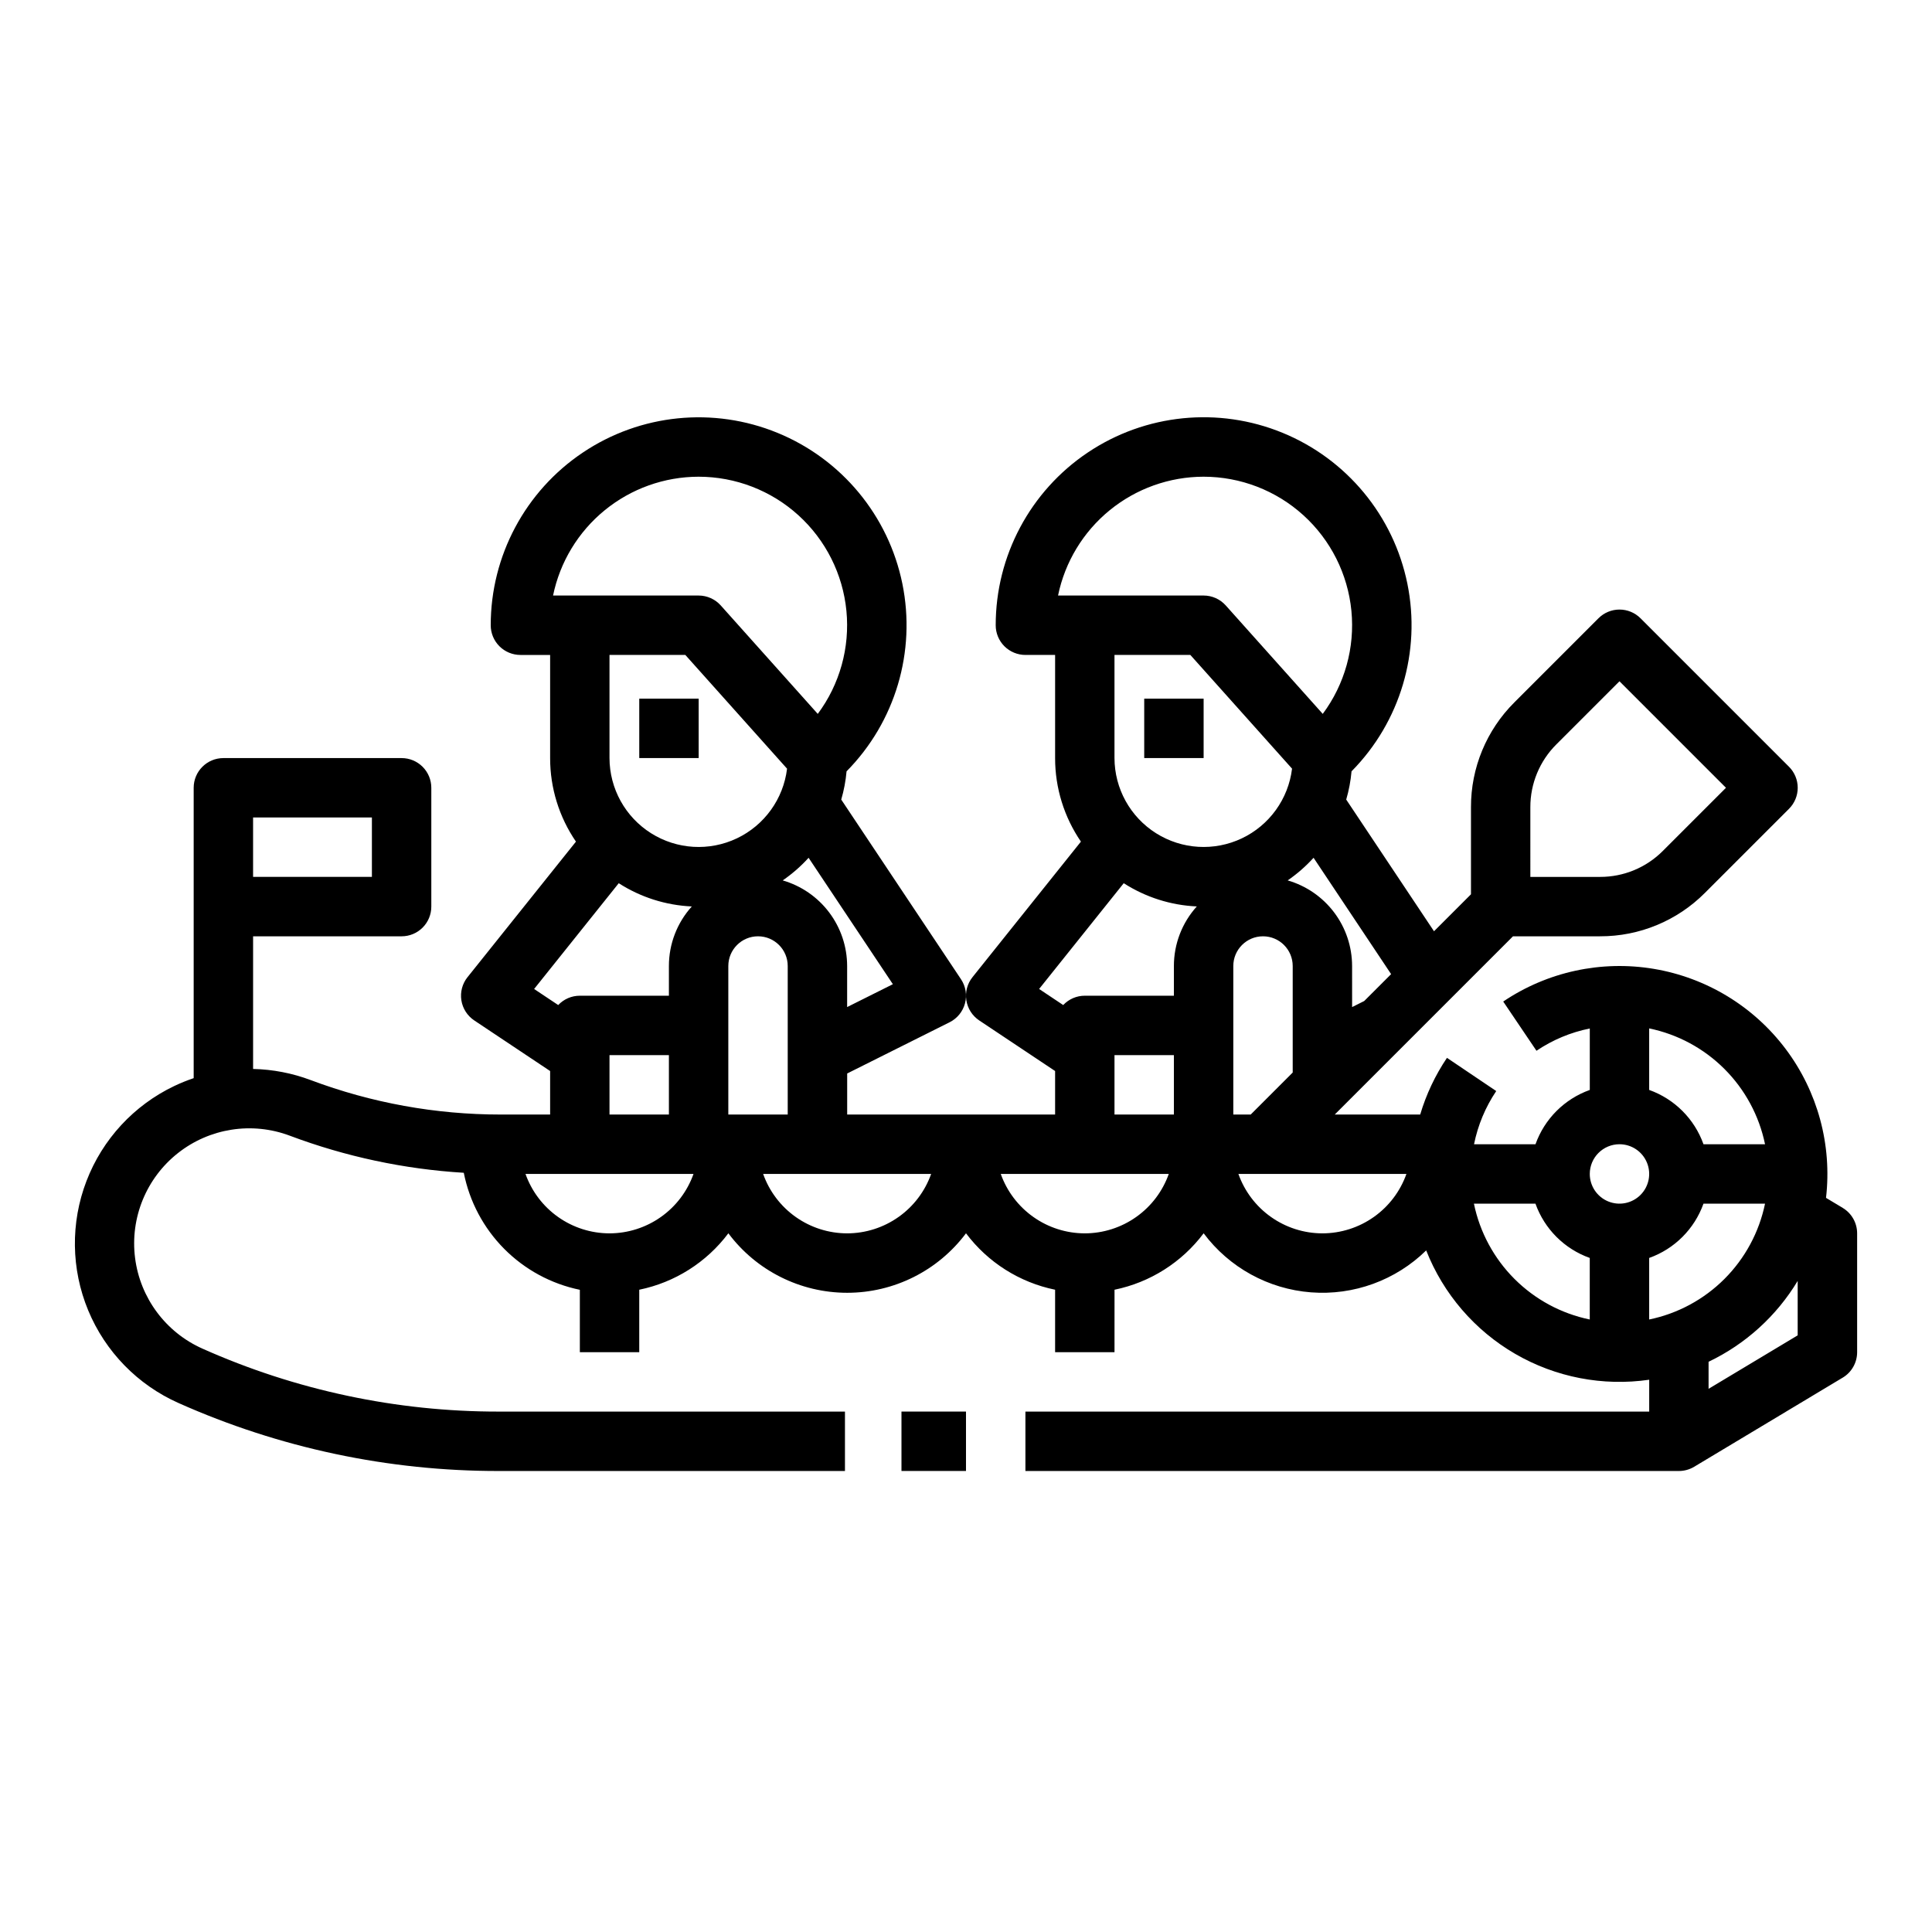 <?xml version="1.0" encoding="UTF-8"?>
<!-- Uploaded to: ICON Repo, www.iconrepo.com, Generator: ICON Repo Mixer Tools -->
<svg fill="#000000" width="800px" height="800px" version="1.1" viewBox="144 144 512 512" xmlns="http://www.w3.org/2000/svg">
 <g>
  <path d="m382.9 518.08h17.098v15.742h-17.098z"/>
  <path d="m632.34 464.1-4.43-2.656h0.004c1.625-14.031-2.203-28.152-10.688-39.445-8.488-11.289-20.988-18.891-34.918-21.234-13.93-2.34-28.227 0.754-39.938 8.652l8.812 13.047c4.273-2.883 9.074-4.891 14.129-5.906v16.289c-6.711 2.391-11.996 7.676-14.387 14.387h-16.289c1.016-5.039 3.012-9.828 5.883-14.094l-13.055-8.801c-3.113 4.617-5.508 9.684-7.094 15.023h-22.645l47.23-47.23h23.078l0.004-0.004c10.43 0.031 20.438-4.117 27.793-11.512l22.281-22.281c1.477-1.477 2.305-3.477 2.305-5.566 0-2.086-0.828-4.09-2.305-5.566l-39.359-39.359c-1.477-1.477-3.481-2.305-5.566-2.305-2.09 0-4.09 0.828-5.566 2.305l-22.281 22.281c-7.394 7.356-11.543 17.363-11.512 27.793v23.078l-9.797 9.797-23.266-34.898c0.711-2.441 1.184-4.949 1.41-7.484 12.914-13.07 18.465-31.723 14.797-49.727-3.664-18.008-16.066-33-33.066-39.98s-36.359-5.023-51.621 5.211-24.414 27.402-24.41 45.781c0 2.086 0.828 4.09 2.305 5.566 1.477 1.473 3.481 2.305 5.566 2.305h7.871v27.332c-0.008 7.902 2.379 15.621 6.84 22.141l-28.734 35.918 0.004-0.004c-1.379 1.723-1.973 3.945-1.633 6.125 0.34 2.184 1.574 4.121 3.41 5.344l20.113 13.41v11.531h-55.102v-10.879l27.137-13.57c2.019-1.008 3.508-2.836 4.086-5.019s0.195-4.508-1.059-6.387l-31.738-47.613c0.711-2.441 1.184-4.949 1.41-7.484 12.91-13.07 18.457-31.719 14.789-49.723-3.668-18-16.07-32.992-33.066-39.969-16.996-6.977-36.352-5.027-51.609 5.207-15.262 10.23-24.418 27.395-24.414 45.77 0 2.086 0.828 4.09 2.305 5.566 1.477 1.473 3.481 2.305 5.566 2.305h7.871v27.332c-0.008 7.902 2.379 15.621 6.844 22.141l-28.734 35.918v-0.004c-1.379 1.723-1.969 3.945-1.633 6.125 0.34 2.18 1.578 4.117 3.414 5.344l20.109 13.41v11.531h-13.105c-17.191 0.008-34.246-3.082-50.34-9.129-4.891-1.84-10.055-2.836-15.273-2.953v-35.152h39.359c2.09 0 4.09-0.828 5.566-2.305 1.477-1.477 2.305-3.477 2.305-5.566v-31.488c0-2.086-0.828-4.09-2.305-5.566-1.477-1.477-3.477-2.305-5.566-2.305h-47.23c-4.348 0-7.875 3.523-7.875 7.871v76.949c-1.754 0.594-3.469 1.285-5.141 2.082-10.699 5.102-19.027 14.117-23.27 25.184-4.246 11.066-4.082 23.336 0.461 34.285 4.539 10.945 13.109 19.734 23.941 24.547 26.711 11.914 55.633 18.051 84.879 18.012h91.727v-15.746h-91.727c-27.043 0.035-53.789-5.641-78.484-16.656-9.781-4.328-16.578-13.465-17.918-24.074-1.344-10.609 2.969-21.148 11.363-27.773s19.645-8.375 29.656-4.606c14.789 5.555 30.328 8.867 46.094 9.824 1.508 7.621 5.231 14.629 10.699 20.145 5.473 5.519 12.449 9.297 20.059 10.867v16.531h15.742v-16.551c9.434-1.934 17.836-7.254 23.617-14.957 7.422 9.922 19.094 15.766 31.488 15.766s24.062-5.844 31.488-15.766c5.777 7.703 14.18 13.023 23.613 14.957v16.551h15.742l0.004-16.551c9.434-1.934 17.836-7.254 23.617-14.957 6.785 9.078 17.156 14.781 28.457 15.652 11.301 0.867 22.426-3.184 30.52-11.113 4.551 11.535 12.859 21.195 23.59 27.418 10.727 6.219 23.242 8.633 35.512 6.852v8.441h-165.31v15.742l173.18 0.004c1.43 0 2.828-0.391 4.051-1.125l39.359-23.617v0.004c2.371-1.422 3.824-3.984 3.824-6.75v-31.488c0-2.766-1.453-5.328-3.824-6.75zm-421.27-103.46h31.488v15.742l-31.488 0.004zm369.98 133.04v-16.312c6.715-2.391 11.996-7.676 14.391-14.387h16.312c-1.559 7.555-5.297 14.492-10.754 19.949-5.457 5.457-12.391 9.191-19.949 10.75zm30.703-46.445h-16.312c-2.394-6.715-7.676-11.996-14.391-14.391v-16.305c7.559 1.555 14.492 5.293 19.949 10.75 5.457 5.453 9.195 12.387 10.754 19.945zm-38.574 0c3.184 0 6.055 1.918 7.273 4.859s0.543 6.328-1.707 8.578c-2.254 2.254-5.637 2.926-8.578 1.707s-4.859-4.09-4.859-7.273c0.004-4.344 3.523-7.867 7.871-7.871zm-102.34-7.871v-39.359c0-4.348 3.523-7.875 7.871-7.875s7.871 3.527 7.871 7.875v28.227l-11.133 11.133zm78.719-81.441v-0.004c-0.016-6.25 2.469-12.25 6.902-16.66l16.715-16.715 28.227 28.227-16.715 16.715c-4.41 4.434-10.41 6.918-16.66 6.902h-18.469zm-36.898 44.23-7.129 7.129-3.207 1.605-0.004-10.883c-0.004-5.121-1.672-10.102-4.75-14.191-3.082-4.09-7.402-7.07-12.32-8.496 2.508-1.727 4.809-3.738 6.859-5.996zm-49.691-131.82c9.777 0.004 19.203 3.641 26.445 10.211 7.238 6.57 11.777 15.602 12.723 25.332 0.949 9.734-1.758 19.469-7.594 27.312l-25.707-28.742c-1.496-1.668-3.629-2.625-5.867-2.625h-38.574c1.824-8.883 6.66-16.867 13.688-22.602s15.816-8.875 24.887-8.887zm-3.519 47.23 26.961 30.145-0.004 0.004c-0.98 8.027-6.004 14.996-13.312 18.465-7.309 3.469-15.883 2.953-22.723-1.359-6.844-4.312-11-11.828-11.02-19.918v-27.332zm-17.648 60.496c5.797 3.723 12.48 5.848 19.367 6.156-3.914 4.328-6.078 9.953-6.074 15.789v7.871h-23.613c-2.168 0-4.234 0.895-5.719 2.473l-6.387-4.258zm-2.449 45.559h15.742v15.742l-15.742 0.004zm-102.34 15.746v-39.359c0-4.348 3.523-7.875 7.871-7.875 4.348 0 7.871 3.527 7.871 7.875v39.359zm43.609-34.539-12.121 6.059v-10.879c-0.008-5.121-1.676-10.102-4.754-14.191-3.078-4.09-7.402-7.07-12.32-8.496 2.508-1.727 4.812-3.738 6.859-5.996zm-51.484-134.49c9.781 0.004 19.207 3.641 26.449 10.211 7.238 6.57 11.773 15.602 12.723 25.332 0.949 9.734-1.758 19.469-7.594 27.312l-25.707-28.742c-1.496-1.668-3.629-2.625-5.871-2.625h-38.57c1.824-8.883 6.66-16.867 13.688-22.602 7.023-5.734 15.812-8.875 24.883-8.887zm-3.519 47.23 26.961 30.145v0.004c-0.98 8.027-6.004 14.996-13.312 18.465s-15.883 2.953-22.723-1.359c-6.844-4.312-11-11.828-11.02-19.918v-27.332zm-17.645 60.496c5.797 3.727 12.48 5.848 19.367 6.16-3.914 4.324-6.078 9.949-6.074 15.785v7.871h-23.613c-2.168 0-4.238 0.895-5.719 2.473l-6.387-4.258zm-2.449 45.559h15.742v15.742l-15.742 0.004zm0 47.23v0.004c-4.883-0.008-9.645-1.523-13.629-4.344-3.984-2.816-7-6.801-8.633-11.402h44.523c-1.633 4.602-4.648 8.586-8.637 11.402-3.984 2.82-8.746 4.336-13.625 4.344zm62.977 0v0.004c-4.883-0.008-9.645-1.523-13.629-4.344-3.984-2.816-7-6.801-8.633-11.402h44.523c-1.633 4.602-4.648 8.586-8.637 11.402-3.984 2.82-8.746 4.336-13.625 4.344zm62.977 0v0.004c-4.883-0.008-9.645-1.523-13.629-4.344-3.984-2.816-7.004-6.801-8.637-11.402h44.527c-1.633 4.602-4.648 8.586-8.637 11.402-3.984 2.82-8.746 4.336-13.625 4.344zm62.977 0-0.004 0.004c-4.879-0.008-9.641-1.523-13.625-4.344-3.988-2.816-7.004-6.801-8.637-11.402h44.527c-1.633 4.602-4.648 8.586-8.637 11.402-3.984 2.82-8.746 4.336-13.629 4.344zm40.152-7.871h16.305v0.004c2.391 6.711 7.676 11.996 14.391 14.387v16.312c-7.559-1.559-14.492-5.297-19.949-10.754-5.453-5.453-9.191-12.391-10.75-19.945zm62.184 49.074v-7.168c9.797-4.676 18.008-12.129 23.613-21.426v14.426z"/>
  <path d="m313.41 329.15h15.742v15.742h-15.742z"/>
  <path d="m447.23 329.15h15.742v15.742h-15.742z"/>
 </g>
</svg>